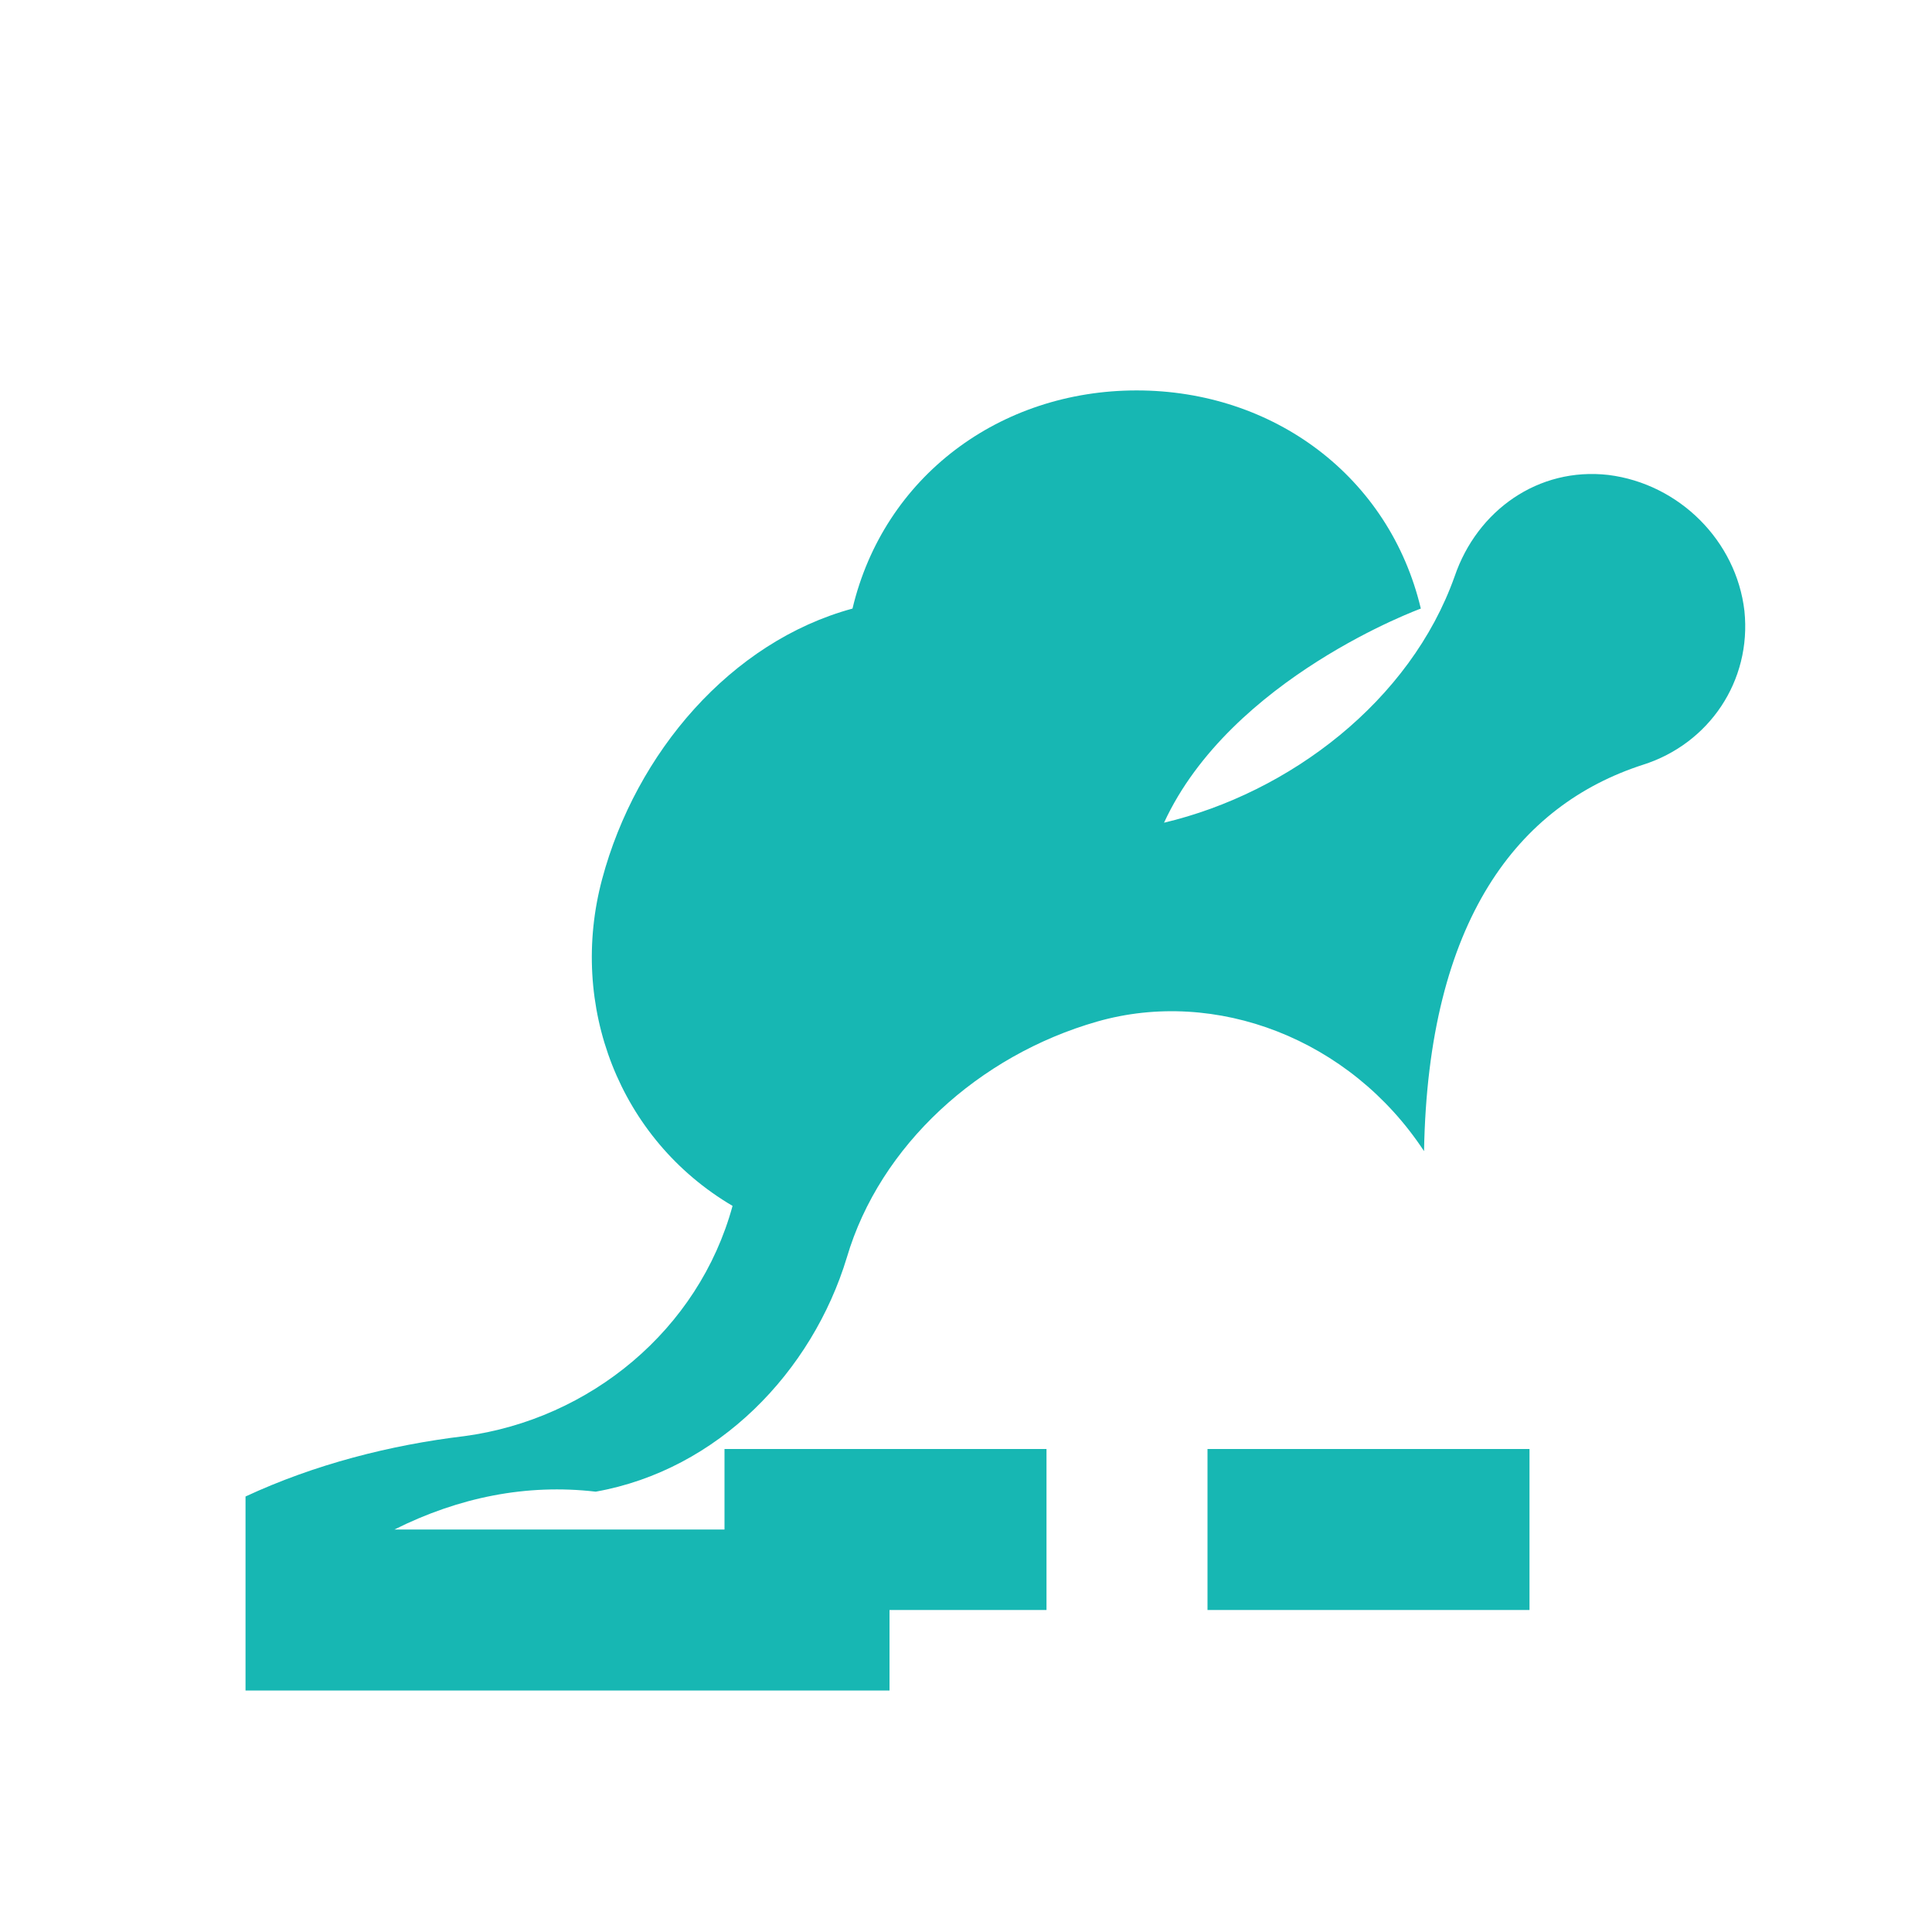 <svg xmlns="http://www.w3.org/2000/svg" viewBox="0 0 24 24" fill="#17b7b3" class="w-10 h-10 mx-auto mb-2">
    <path d="M17.65 7.56C17.26 5.92 15.82 4.85 14.12 4.85s-3.14 1.07-3.53 2.71c-1.51.41-2.69 1.79-3.11 3.36-.42 1.57.21 3.23 1.62 4.06-.42 1.54-1.77 2.65-3.33 2.86-.92.11-1.86.35-2.72.75V21h8v-2H4.9c.8-.4 1.64-.57 2.5-.47 1.52-.27 2.69-1.49 3.12-2.91.41-1.39 1.64-2.51 3.11-2.93 1.47-.42 3.14.21 4.06 1.61C17.74 11.43 18.86 10 20.41 9.5c.82-.26 1.35-1.04 1.26-1.91-.1-.87-.81-1.58-1.69-1.69-.87-.1-1.63.44-1.91 1.26-.55 1.55-2.05 2.69-3.61 3.06C15.29 8.42 17.65 7.56 17.65 7.56zM19 18h-4v2h4v-2zm-6 0h-4v2h4v-2z"/>
</svg>
